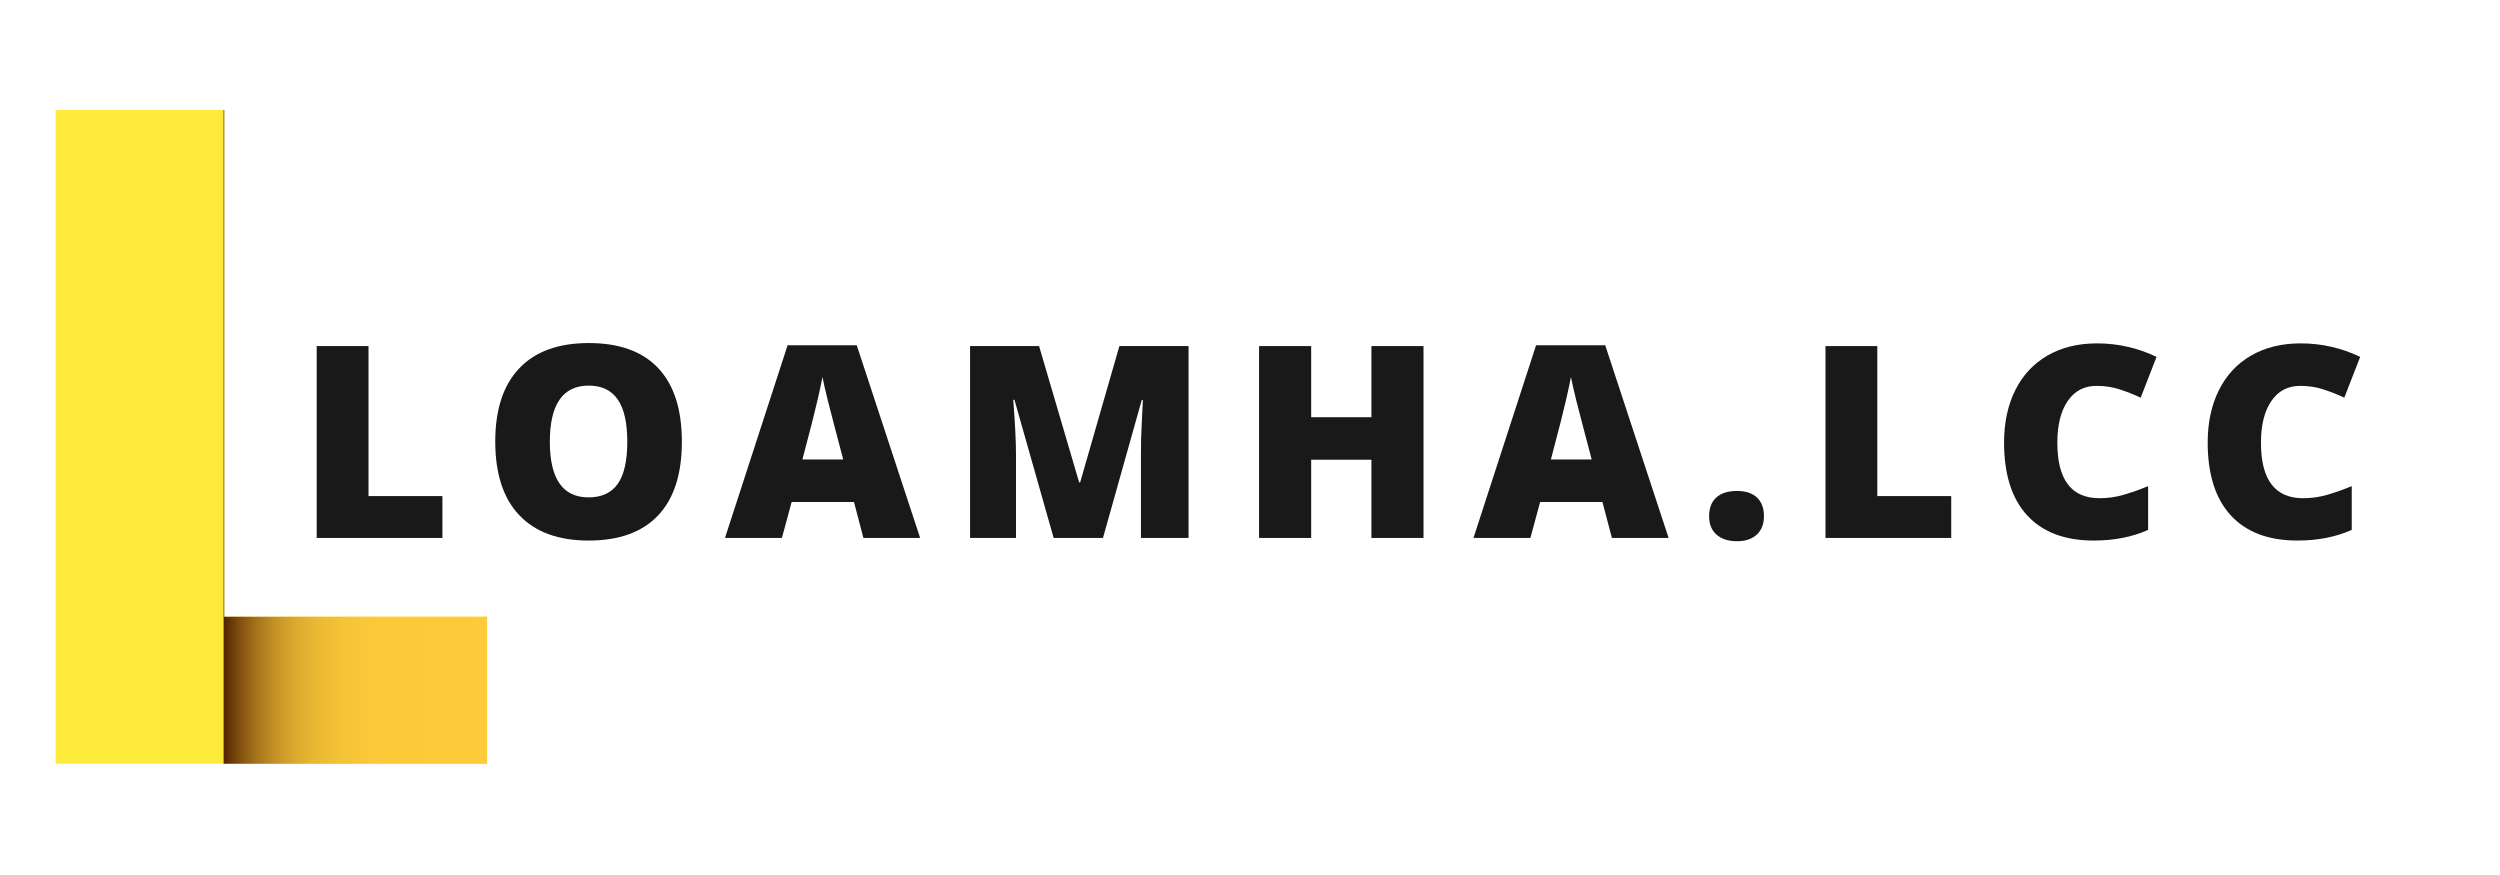 <svg xmlns="http://www.w3.org/2000/svg" xmlns:xlink="http://www.w3.org/1999/xlink" width="1000" zoomAndPan="magnify" viewBox="0 0 750 262.5" height="350" preserveAspectRatio="xMidYMid meet" version="1.0"><defs><g/><clipPath id="64ae19f627"><path d="M 16.656 32.988 L 146.16 32.988 L 146.16 229.113 L 16.656 229.113 Z M 16.656 32.988 " clip-rule="nonzero"/></clipPath><clipPath id="2b0591039d"><path d="M 67.082 32.988 L 67.277 32.988 L 67.277 185.012 L 67.082 185.012 Z M 67.082 185.012 L 146.133 185.012 L 146.133 229.113 L 67.082 229.113 Z M 67.082 185.012 " clip-rule="nonzero"/></clipPath><linearGradient x1="341.6" gradientTransform="matrix(0.245, 0, 0, 0.245, -16.701, 32.989)" y1="400" x2="663.9" gradientUnits="userSpaceOnUse" y2="400" id="6e02309071"><stop stop-opacity="1" stop-color="rgb(33.299%, 14.499%, 0%)" offset="0"/><stop stop-opacity="1" stop-color="rgb(33.739%, 14.938%, 0.159%)" offset="0.004"/><stop stop-opacity="1" stop-color="rgb(34.18%, 15.379%, 0.319%)" offset="0.008"/><stop stop-opacity="1" stop-color="rgb(35.443%, 16.643%, 0.778%)" offset="0.012"/><stop stop-opacity="1" stop-color="rgb(36.708%, 17.908%, 1.239%)" offset="0.016"/><stop stop-opacity="1" stop-color="rgb(37.939%, 19.135%, 1.682%)" offset="0.02"/><stop stop-opacity="1" stop-color="rgb(39.172%, 20.361%, 2.124%)" offset="0.023"/><stop stop-opacity="1" stop-color="rgb(40.253%, 21.411%, 2.484%)" offset="0.027"/><stop stop-opacity="1" stop-color="rgb(41.333%, 22.461%, 2.844%)" offset="0.031"/><stop stop-opacity="1" stop-color="rgb(42.412%, 23.509%, 3.204%)" offset="0.035"/><stop stop-opacity="1" stop-color="rgb(43.492%, 24.559%, 3.564%)" offset="0.039"/><stop stop-opacity="1" stop-color="rgb(44.572%, 25.609%, 3.923%)" offset="0.043"/><stop stop-opacity="1" stop-color="rgb(45.653%, 26.659%, 4.283%)" offset="0.047"/><stop stop-opacity="1" stop-color="rgb(46.733%, 27.708%, 4.643%)" offset="0.051"/><stop stop-opacity="1" stop-color="rgb(47.813%, 28.758%, 5.003%)" offset="0.055"/><stop stop-opacity="1" stop-color="rgb(48.894%, 29.807%, 5.363%)" offset="0.059"/><stop stop-opacity="1" stop-color="rgb(49.974%, 30.856%, 5.724%)" offset="0.062"/><stop stop-opacity="1" stop-color="rgb(51.054%, 31.906%, 6.084%)" offset="0.066"/><stop stop-opacity="1" stop-color="rgb(52.135%, 32.956%, 6.444%)" offset="0.07"/><stop stop-opacity="1" stop-color="rgb(53.065%, 33.876%, 6.758%)" offset="0.074"/><stop stop-opacity="1" stop-color="rgb(53.996%, 34.796%, 7.074%)" offset="0.078"/><stop stop-opacity="1" stop-color="rgb(54.845%, 35.645%, 7.362%)" offset="0.082"/><stop stop-opacity="1" stop-color="rgb(55.693%, 36.493%, 7.652%)" offset="0.086"/><stop stop-opacity="1" stop-color="rgb(56.541%, 37.341%, 7.942%)" offset="0.09"/><stop stop-opacity="1" stop-color="rgb(57.391%, 38.191%, 8.232%)" offset="0.094"/><stop stop-opacity="1" stop-color="rgb(58.24%, 39.04%, 8.522%)" offset="0.098"/><stop stop-opacity="1" stop-color="rgb(59.088%, 39.888%, 8.812%)" offset="0.102"/><stop stop-opacity="1" stop-color="rgb(59.937%, 40.736%, 9.1%)" offset="0.105"/><stop stop-opacity="1" stop-color="rgb(60.786%, 41.586%, 9.39%)" offset="0.109"/><stop stop-opacity="1" stop-color="rgb(61.635%, 42.435%, 9.68%)" offset="0.113"/><stop stop-opacity="1" stop-color="rgb(62.483%, 43.283%, 9.97%)" offset="0.117"/><stop stop-opacity="1" stop-color="rgb(63.332%, 44.131%, 10.26%)" offset="0.121"/><stop stop-opacity="1" stop-color="rgb(64.18%, 44.981%, 10.55%)" offset="0.125"/><stop stop-opacity="1" stop-color="rgb(64.992%, 45.787%, 10.828%)" offset="0.129"/><stop stop-opacity="1" stop-color="rgb(65.804%, 46.593%, 11.107%)" offset="0.133"/><stop stop-opacity="1" stop-color="rgb(66.486%, 47.25%, 11.348%)" offset="0.137"/><stop stop-opacity="1" stop-color="rgb(67.168%, 47.908%, 11.591%)" offset="0.141"/><stop stop-opacity="1" stop-color="rgb(67.85%, 48.564%, 11.832%)" offset="0.145"/><stop stop-opacity="1" stop-color="rgb(68.532%, 49.222%, 12.074%)" offset="0.148"/><stop stop-opacity="1" stop-color="rgb(69.214%, 49.879%, 12.315%)" offset="0.152"/><stop stop-opacity="1" stop-color="rgb(69.897%, 50.537%, 12.558%)" offset="0.156"/><stop stop-opacity="1" stop-color="rgb(70.58%, 51.195%, 12.799%)" offset="0.16"/><stop stop-opacity="1" stop-color="rgb(71.262%, 51.852%, 13.042%)" offset="0.164"/><stop stop-opacity="1" stop-color="rgb(71.944%, 52.509%, 13.283%)" offset="0.168"/><stop stop-opacity="1" stop-color="rgb(72.626%, 53.166%, 13.525%)" offset="0.172"/><stop stop-opacity="1" stop-color="rgb(73.308%, 53.824%, 13.766%)" offset="0.176"/><stop stop-opacity="1" stop-color="rgb(73.99%, 54.482%, 14.009%)" offset="0.18"/><stop stop-opacity="1" stop-color="rgb(74.672%, 55.138%, 14.25%)" offset="0.184"/><stop stop-opacity="1" stop-color="rgb(75.354%, 55.795%, 14.493%)" offset="0.188"/><stop stop-opacity="1" stop-color="rgb(76.001%, 56.422%, 14.719%)" offset="0.191"/><stop stop-opacity="1" stop-color="rgb(76.649%, 57.05%, 14.946%)" offset="0.195"/><stop stop-opacity="1" stop-color="rgb(77.116%, 57.516%, 15.092%)" offset="0.199"/><stop stop-opacity="1" stop-color="rgb(77.583%, 57.983%, 15.239%)" offset="0.203"/><stop stop-opacity="1" stop-color="rgb(78.049%, 58.449%, 15.385%)" offset="0.207"/><stop stop-opacity="1" stop-color="rgb(78.516%, 58.916%, 15.532%)" offset="0.211"/><stop stop-opacity="1" stop-color="rgb(78.983%, 59.383%, 15.678%)" offset="0.215"/><stop stop-opacity="1" stop-color="rgb(79.449%, 59.85%, 15.825%)" offset="0.219"/><stop stop-opacity="1" stop-color="rgb(79.916%, 60.316%, 15.971%)" offset="0.223"/><stop stop-opacity="1" stop-color="rgb(80.383%, 60.783%, 16.118%)" offset="0.227"/><stop stop-opacity="1" stop-color="rgb(80.849%, 61.249%, 16.264%)" offset="0.23"/><stop stop-opacity="1" stop-color="rgb(81.316%, 61.716%, 16.411%)" offset="0.234"/><stop stop-opacity="1" stop-color="rgb(81.783%, 62.183%, 16.557%)" offset="0.238"/><stop stop-opacity="1" stop-color="rgb(82.249%, 62.65%, 16.704%)" offset="0.242"/><stop stop-opacity="1" stop-color="rgb(82.716%, 63.116%, 16.85%)" offset="0.246"/><stop stop-opacity="1" stop-color="rgb(83.183%, 63.583%, 16.997%)" offset="0.25"/><stop stop-opacity="1" stop-color="rgb(83.649%, 64.049%, 17.143%)" offset="0.254"/><stop stop-opacity="1" stop-color="rgb(84.116%, 64.516%, 17.291%)" offset="0.258"/><stop stop-opacity="1" stop-color="rgb(84.583%, 64.983%, 17.438%)" offset="0.262"/><stop stop-opacity="1" stop-color="rgb(85.049%, 65.45%, 17.584%)" offset="0.266"/><stop stop-opacity="1" stop-color="rgb(85.373%, 65.773%, 17.699%)" offset="0.27"/><stop stop-opacity="1" stop-color="rgb(85.696%, 66.096%, 17.813%)" offset="0.273"/><stop stop-opacity="1" stop-color="rgb(86.011%, 66.411%, 17.926%)" offset="0.277"/><stop stop-opacity="1" stop-color="rgb(86.327%, 66.727%, 18.039%)" offset="0.281"/><stop stop-opacity="1" stop-color="rgb(86.642%, 67.043%, 18.152%)" offset="0.285"/><stop stop-opacity="1" stop-color="rgb(86.958%, 67.358%, 18.265%)" offset="0.289"/><stop stop-opacity="1" stop-color="rgb(87.273%, 67.673%, 18.378%)" offset="0.293"/><stop stop-opacity="1" stop-color="rgb(87.589%, 67.989%, 18.491%)" offset="0.297"/><stop stop-opacity="1" stop-color="rgb(87.903%, 68.303%, 18.604%)" offset="0.301"/><stop stop-opacity="1" stop-color="rgb(88.219%, 68.619%, 18.716%)" offset="0.305"/><stop stop-opacity="1" stop-color="rgb(88.535%, 68.935%, 18.829%)" offset="0.309"/><stop stop-opacity="1" stop-color="rgb(88.85%, 69.25%, 18.942%)" offset="0.312"/><stop stop-opacity="1" stop-color="rgb(89.165%, 69.565%, 19.055%)" offset="0.316"/><stop stop-opacity="1" stop-color="rgb(89.481%, 69.881%, 19.168%)" offset="0.32"/><stop stop-opacity="1" stop-color="rgb(89.796%, 70.197%, 19.281%)" offset="0.324"/><stop stop-opacity="1" stop-color="rgb(90.112%, 70.512%, 19.395%)" offset="0.328"/><stop stop-opacity="1" stop-color="rgb(90.427%, 70.827%, 19.508%)" offset="0.332"/><stop stop-opacity="1" stop-color="rgb(90.742%, 71.143%, 19.621%)" offset="0.336"/><stop stop-opacity="1" stop-color="rgb(91.057%, 71.457%, 19.734%)" offset="0.34"/><stop stop-opacity="1" stop-color="rgb(91.373%, 71.773%, 19.847%)" offset="0.344"/><stop stop-opacity="1" stop-color="rgb(91.638%, 72.038%, 19.943%)" offset="0.348"/><stop stop-opacity="1" stop-color="rgb(91.905%, 72.305%, 20.039%)" offset="0.352"/><stop stop-opacity="1" stop-color="rgb(92.068%, 72.469%, 20.099%)" offset="0.359"/><stop stop-opacity="1" stop-color="rgb(92.395%, 72.794%, 20.221%)" offset="0.367"/><stop stop-opacity="1" stop-color="rgb(92.72%, 73.12%, 20.341%)" offset="0.375"/><stop stop-opacity="1" stop-color="rgb(93.047%, 73.447%, 20.464%)" offset="0.383"/><stop stop-opacity="1" stop-color="rgb(93.373%, 73.773%, 20.584%)" offset="0.391"/><stop stop-opacity="1" stop-color="rgb(93.7%, 74.1%, 20.706%)" offset="0.398"/><stop stop-opacity="1" stop-color="rgb(94.025%, 74.425%, 20.827%)" offset="0.406"/><stop stop-opacity="1" stop-color="rgb(94.351%, 74.751%, 20.949%)" offset="0.414"/><stop stop-opacity="1" stop-color="rgb(94.678%, 75.078%, 21.069%)" offset="0.422"/><stop stop-opacity="1" stop-color="rgb(95.004%, 75.404%, 21.191%)" offset="0.43"/><stop stop-opacity="1" stop-color="rgb(95.331%, 75.731%, 21.313%)" offset="0.438"/><stop stop-opacity="1" stop-color="rgb(95.656%, 76.056%, 21.434%)" offset="0.445"/><stop stop-opacity="1" stop-color="rgb(95.969%, 76.369%, 21.55%)" offset="0.453"/><stop stop-opacity="1" stop-color="rgb(96.265%, 76.665%, 21.648%)" offset="0.469"/><stop stop-opacity="1" stop-color="rgb(96.556%, 76.956%, 21.735%)" offset="0.484"/><stop stop-opacity="1" stop-color="rgb(96.848%, 77.248%, 21.82%)" offset="0.5"/><stop stop-opacity="1" stop-color="rgb(97.137%, 77.538%, 21.907%)" offset="0.516"/><stop stop-opacity="1" stop-color="rgb(97.429%, 77.829%, 21.992%)" offset="0.531"/><stop stop-opacity="1" stop-color="rgb(97.72%, 78.12%, 22.079%)" offset="0.547"/><stop stop-opacity="1" stop-color="rgb(98.012%, 78.41%, 22.165%)" offset="0.562"/><stop stop-opacity="1" stop-color="rgb(98.302%, 78.702%, 22.252%)" offset="0.578"/><stop stop-opacity="1" stop-color="rgb(98.593%, 78.993%, 22.337%)" offset="0.594"/><stop stop-opacity="1" stop-color="rgb(98.798%, 79.196%, 22.4%)" offset="0.625"/><stop stop-opacity="1" stop-color="rgb(98.979%, 79.378%, 22.466%)" offset="0.75"/><stop stop-opacity="1" stop-color="rgb(99.226%, 79.626%, 22.559%)" offset="0.875"/><stop stop-opacity="1" stop-color="rgb(99.475%, 79.875%, 22.652%)" offset="1"/></linearGradient></defs><g clip-path="url(#64ae19f627)"><path fill="#feea3a" d="M 16.68 229.113 L 16.68 32.988 L 67.277 32.988 L 67.277 185.012 L 146.109 185.012 L 146.109 229.113 Z M 16.68 229.113 " fill-opacity="1" fill-rule="nonzero"/></g><g clip-path="url(#2b0591039d)"><path fill="url(#6e02309071)" d="M 67.082 32.988 L 67.082 229.113 L 146.133 229.113 L 146.133 32.988 Z M 67.082 32.988 " fill-rule="nonzero"/></g><g fill="#191919" fill-opacity="1"><g transform="translate(88.787, 161.385)"><g><path d="M 6.219 0 L 6.219 -57.562 L 21.766 -57.562 L 21.766 -12.562 L 43.938 -12.562 L 43.938 0 Z M 6.219 0 "/></g></g></g><g fill="#191919" fill-opacity="1"><g transform="translate(144.483, 161.385)"><g><path d="M 60.078 -28.859 C 60.078 -19.172 57.703 -11.805 52.953 -6.766 C 48.203 -1.734 41.242 0.781 32.078 0.781 C 23.055 0.781 16.133 -1.75 11.312 -6.812 C 6.5 -11.875 4.094 -19.25 4.094 -28.938 C 4.094 -38.508 6.488 -45.82 11.281 -50.875 C 16.07 -55.938 23.031 -58.469 32.156 -58.469 C 41.32 -58.469 48.266 -55.957 52.984 -50.938 C 57.711 -45.926 60.078 -38.566 60.078 -28.859 Z M 20.469 -28.859 C 20.469 -17.734 24.336 -12.172 32.078 -12.172 C 36.016 -12.172 38.938 -13.52 40.844 -16.219 C 42.75 -18.926 43.703 -23.141 43.703 -28.859 C 43.703 -34.609 42.734 -38.852 40.797 -41.594 C 38.867 -44.332 35.988 -45.703 32.156 -45.703 C 24.363 -45.703 20.469 -40.086 20.469 -28.859 Z M 20.469 -28.859 "/></g></g></g><g fill="#191919" fill-opacity="1"><g transform="translate(217.494, 161.385)"><g><path d="M 41.531 0 L 38.703 -10.781 L 20 -10.781 L 17.078 0 L 0 0 L 18.781 -57.797 L 39.531 -57.797 L 58.547 0 Z M 35.469 -23.547 L 32.984 -32.984 C 32.41 -35.086 31.707 -37.805 30.875 -41.141 C 30.051 -44.473 29.508 -46.859 29.25 -48.297 C 29.008 -46.961 28.539 -44.758 27.844 -41.688 C 27.156 -38.613 25.617 -32.566 23.234 -23.547 Z M 35.469 -23.547 "/></g></g></g><g fill="#191919" fill-opacity="1"><g transform="translate(284.8, 161.385)"><g><path d="M 31.297 0 L 19.531 -41.453 L 19.172 -41.453 C 19.723 -34.391 20 -28.906 20 -25 L 20 0 L 6.219 0 L 6.219 -57.562 L 26.922 -57.562 L 38.938 -16.688 L 39.25 -16.688 L 51.016 -57.562 L 71.766 -57.562 L 71.766 0 L 57.484 0 L 57.484 -25.234 C 57.484 -26.547 57.5 -28 57.531 -29.594 C 57.57 -31.195 57.75 -35.125 58.062 -41.375 L 57.719 -41.375 L 46.094 0 Z M 31.297 0 "/></g></g></g><g fill="#191919" fill-opacity="1"><g transform="translate(371.506, 161.385)"><g><path d="M 55.547 0 L 39.922 0 L 39.922 -23.469 L 21.844 -23.469 L 21.844 0 L 6.219 0 L 6.219 -57.562 L 21.844 -57.562 L 21.844 -36.219 L 39.922 -36.219 L 39.922 -57.562 L 55.547 -57.562 Z M 55.547 0 "/></g></g></g><g fill="#191919" fill-opacity="1"><g transform="translate(442.038, 161.385)"><g><path d="M 41.531 0 L 38.703 -10.781 L 20 -10.781 L 17.078 0 L 0 0 L 18.781 -57.797 L 39.531 -57.797 L 58.547 0 Z M 35.469 -23.547 L 32.984 -32.984 C 32.41 -35.086 31.707 -37.805 30.875 -41.141 C 30.051 -44.473 29.508 -46.859 29.25 -48.297 C 29.008 -46.961 28.539 -44.758 27.844 -41.688 C 27.156 -38.613 25.617 -32.566 23.234 -23.547 Z M 35.469 -23.547 "/></g></g></g><g fill="#191919" fill-opacity="1"><g transform="translate(509.343, 161.385)"><g><path d="M 3.391 -6.531 C 3.391 -8.945 4.102 -10.812 5.531 -12.125 C 6.957 -13.438 9.035 -14.094 11.766 -14.094 C 14.367 -14.094 16.363 -13.438 17.75 -12.125 C 19.145 -10.812 19.844 -8.945 19.844 -6.531 C 19.844 -4.164 19.125 -2.32 17.688 -1 C 16.258 0.32 14.285 0.984 11.766 0.984 C 9.172 0.984 7.125 0.328 5.625 -0.984 C 4.133 -2.297 3.391 -4.145 3.391 -6.531 Z M 3.391 -6.531 "/></g></g></g><g fill="#191919" fill-opacity="1"><g transform="translate(541.428, 161.385)"><g><path d="M 6.219 0 L 6.219 -57.562 L 21.766 -57.562 L 21.766 -12.562 L 43.938 -12.562 L 43.938 0 Z M 6.219 0 "/></g></g></g><g fill="#191919" fill-opacity="1"><g transform="translate(597.124, 161.385)"><g><path d="M 31.844 -45.625 C 28.145 -45.625 25.258 -44.109 23.188 -41.078 C 21.113 -38.047 20.078 -33.867 20.078 -28.547 C 20.078 -17.461 24.289 -11.922 32.719 -11.922 C 35.258 -11.922 37.723 -12.273 40.109 -12.984 C 42.504 -13.691 44.906 -14.547 47.312 -15.547 L 47.312 -2.406 C 42.508 -0.281 37.078 0.781 31.016 0.781 C 22.328 0.781 15.664 -1.734 11.031 -6.766 C 6.406 -11.805 4.094 -19.094 4.094 -28.625 C 4.094 -34.582 5.211 -39.816 7.453 -44.328 C 9.703 -48.836 12.93 -52.305 17.141 -54.734 C 21.359 -57.16 26.312 -58.375 32 -58.375 C 38.227 -58.375 44.176 -57.023 49.844 -54.328 L 45.078 -42.078 C 42.953 -43.078 40.828 -43.914 38.703 -44.594 C 36.578 -45.281 34.289 -45.625 31.844 -45.625 Z M 31.844 -45.625 "/></g></g></g><g fill="#191919" fill-opacity="1"><g transform="translate(658.212, 161.385)"><g><path d="M 31.844 -45.625 C 28.145 -45.625 25.258 -44.109 23.188 -41.078 C 21.113 -38.047 20.078 -33.867 20.078 -28.547 C 20.078 -17.461 24.289 -11.922 32.719 -11.922 C 35.258 -11.922 37.723 -12.273 40.109 -12.984 C 42.504 -13.691 44.906 -14.547 47.312 -15.547 L 47.312 -2.406 C 42.508 -0.281 37.078 0.781 31.016 0.781 C 22.328 0.781 15.664 -1.734 11.031 -6.766 C 6.406 -11.805 4.094 -19.094 4.094 -28.625 C 4.094 -34.582 5.211 -39.816 7.453 -44.328 C 9.703 -48.836 12.93 -52.305 17.141 -54.734 C 21.359 -57.16 26.312 -58.375 32 -58.375 C 38.227 -58.375 44.176 -57.023 49.844 -54.328 L 45.078 -42.078 C 42.953 -43.078 40.828 -43.914 38.703 -44.594 C 36.578 -45.281 34.289 -45.625 31.844 -45.625 Z M 31.844 -45.625 "/></g></g></g></svg>